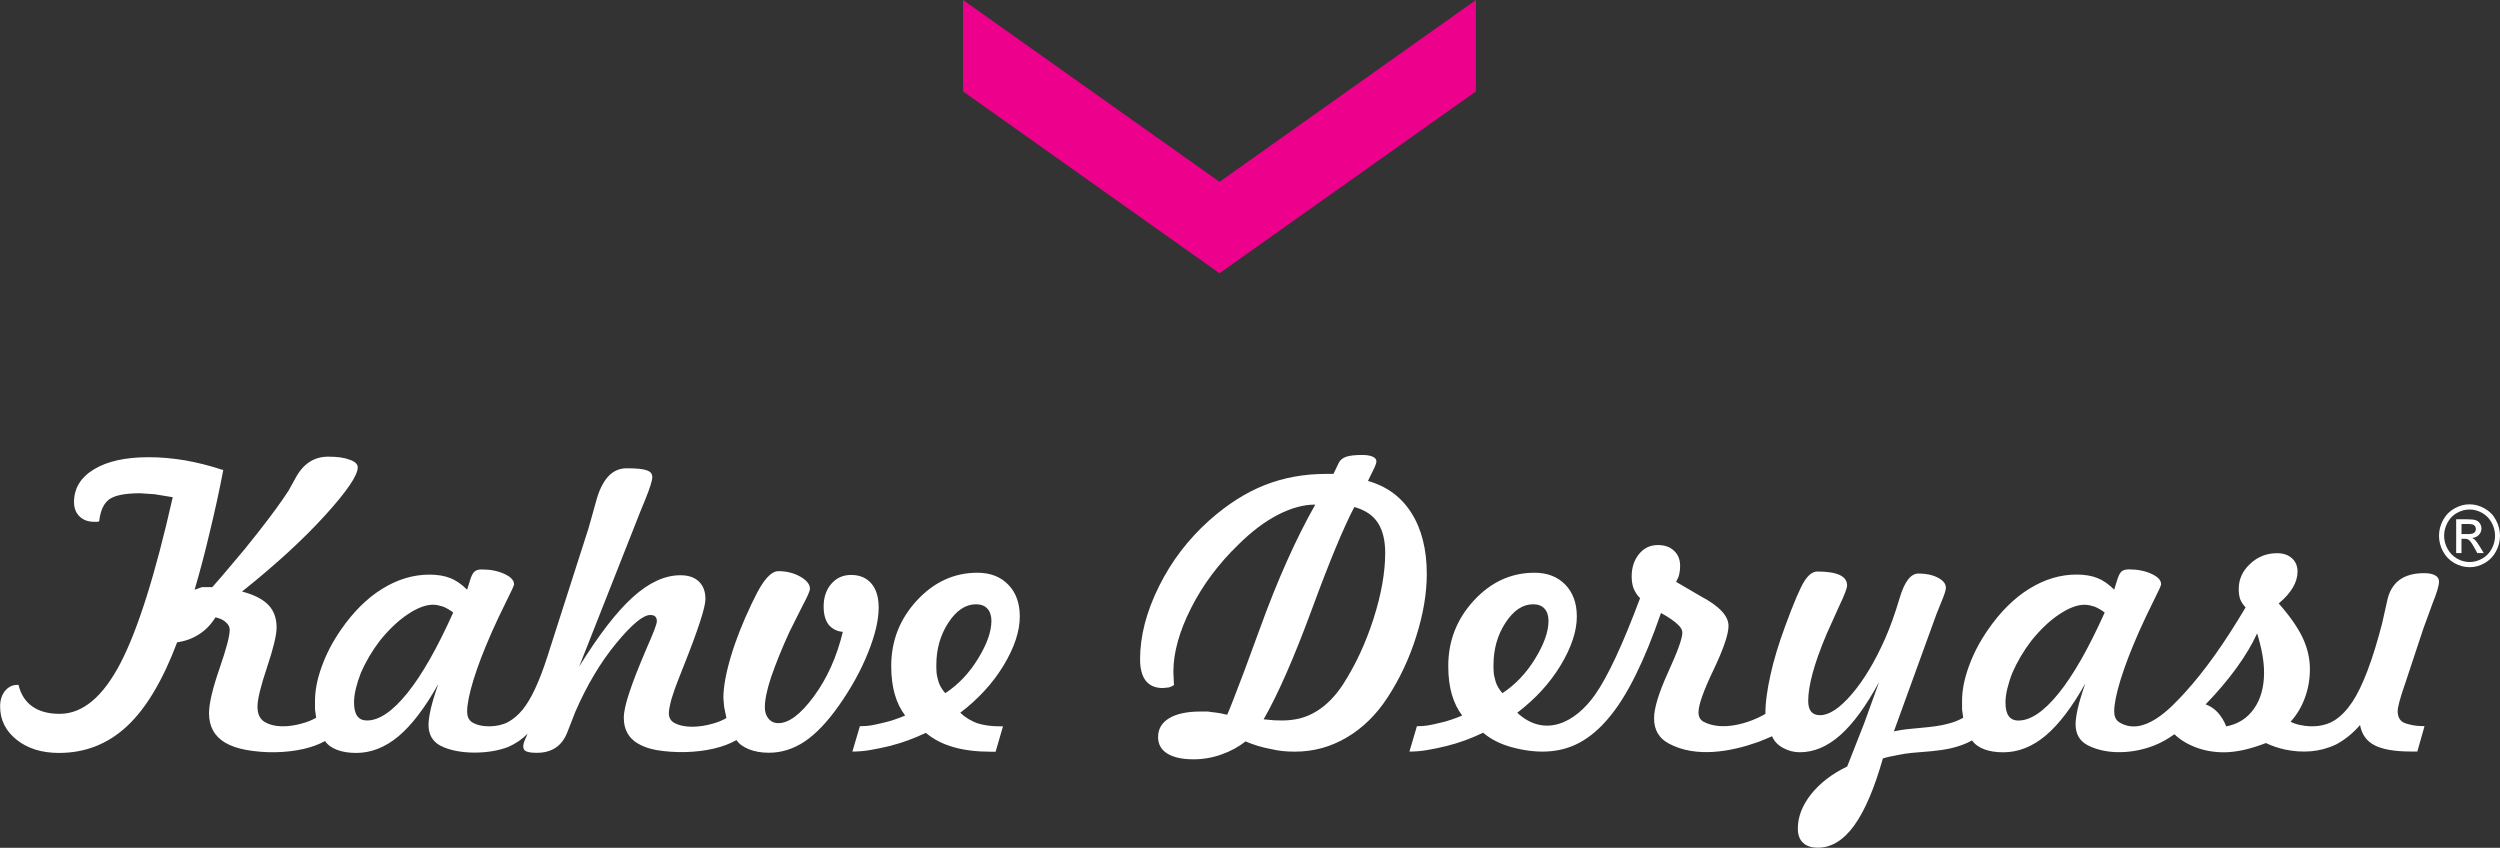 <?xml version="1.0" encoding="UTF-8"?>
<svg id="katman_2" data-name="katman 2" xmlns="http://www.w3.org/2000/svg" viewBox="0 0 410.7 139.28">
  <rect x="0" y="0" width="410.7" height="139.28" fill="#333333" stroke="none"/>
  <defs>
    <style>
      .cls-1, .cls-2 {
        fill: #fff;
      }

      .cls-2 {
        fill-rule: evenodd;
      }

      .cls-3 {
        fill: #ec008c;
      }
    </style>
  </defs>
  <g id="Layer_1" data-name="Layer 1">
    <path class="cls-2" d="M243.61,120.39c-.95.45-1.91.86-2.89,1.22-.98.36-1.99.67-3.06.94-1.05.26-2.11.48-3.16.66-1.04.18-2.03.26-2.96.26l1.23-4.17c.74,0,1.36-.04,1.83-.13.48-.08,1.19-.23,2.12-.46.54-.12,1.11-.28,1.72-.49.6-.2,1.19-.43,1.77-.67-.74-.97-1.31-2.12-1.7-3.46-.39-1.34-.59-2.9-.59-4.69,0-4.12,1.4-7.7,4.21-10.75,2.81-3.04,6.12-4.56,9.96-4.56,2.1,0,3.78.65,5.05,1.95,1.26,1.3,1.9,3.04,1.9,5.24,0,2.41-.89,5.08-2.66,8.02-1.77,2.93-4.15,5.52-7.13,7.79,4.49,4.15,9.5,1.69,12.77-2.94,2.12-3.01,4.58-8.31,7.41-15.88-.45-.45-.8-.98-1.05-1.58-.11-.24-.18-.54-.24-.88-.06-.35-.09-.71-.09-1.11,0-1.45.4-2.69,1.2-3.67.8-.99,1.83-1.49,3.09-1.49,1.12,0,2,.3,2.66.93.67.62,1.01,1.44,1.01,2.47,0,.56-.05,1.03-.15,1.41-.08.38-.26.79-.51,1.24l4.08,2.38c3.02,1.6,4.53,3.22,4.53,4.84,0,1.38-.82,3.78-2.46,7.23-1.64,3.43-2.47,5.75-2.47,6.97,0,.74.27,1.25.83,1.56,3.04,1.6,7.43.29,10.16-1.29,0-.97.07-1.98.22-3.04.14-1.06.35-2.18.61-3.35.52-2.4,1.34-5.12,2.46-8.14,1.38-3.75,2.41-6.16,3.09-7.24.68-1.08,1.4-1.62,2.16-1.62,1.63,0,2.84.19,3.66.57.82.38,1.22.96,1.22,1.72,0,.45-.44,1.6-1.33,3.46l-2.03,4.51c-1.1,2.61-1.87,4.79-2.33,6.54-.46,1.75-.7,3.24-.7,4.45,0,.77.16,1.35.47,1.75.33.4.81.6,1.48.6,1.5,0,3.23-1.15,5.21-3.45,1.97-2.3,3.79-5.32,5.46-9.09.82-1.84,1.63-4.1,2.42-6.75.79-2.65,1.81-3.98,3.07-3.98s2.3.22,3.18.67c.88.45,1.33,1.01,1.33,1.67,0,.37-.24,1.15-.74,2.32l-.82,2.04-6.98,19.23c2.76-.64,6.22-.49,8.98-1.28.89-.22,1.69-.55,2.41-.96l-.19-1.33v-1.51c0-1.68.37-3.55,1.11-5.59.37-1.02.81-2.02,1.31-3,.51-.98,1.11-1.97,1.8-2.98,2.05-2.98,4.34-5.25,6.84-6.79,2.51-1.55,5.09-2.32,7.73-2.32,1.34,0,2.48.19,3.44.57.96.38,1.87,1.02,2.76,1.91l.43-1.39c.24-.84.51-1.38.8-1.61.12-.11.27-.18.46-.24.18-.06.42-.09.71-.09,1.42,0,2.65.24,3.72.73,1.05.48,1.59,1.05,1.59,1.71,0,.19-.44,1.15-1.32,2.9-.43.86-.82,1.67-1.18,2.43-.36.76-.74,1.59-1.15,2.5-1.33,3.02-2.34,5.66-3.03,7.91-.69,2.24-1.03,3.97-1.03,5.16,0,.78.25,1.36.76,1.73,4.02,2.58,8.56-2.3,10.91-4.89,3.18-3.49,6.49-8.13,9.92-13.94-.37-.37-.66-.81-.89-1.33-.08-.26-.15-.53-.18-.77-.04-.25-.06-.56-.06-.93,0-1.59.62-2.96,1.87-4.12,1.24-1.17,2.72-1.75,4.42-1.75,1.01,0,1.82.27,2.44.82.61.54.93,1.28.93,2.2,0,.86-.25,1.73-.75,2.59-.49.86-1.28,1.75-2.34,2.65,1.77,2,3.07,3.85,3.89,5.54.82,1.71,1.23,3.46,1.23,5.27,0,1.62-.27,3.19-.83,4.71-.56,1.52-1.34,2.81-2.35,3.91.47.24,1.02.43,1.64.55,1.9.39,3.99.25,5.65-.82,1.03-.67,1.99-1.67,2.88-3.01,1.68-2.55,3.31-6.84,4.87-12.86l.81-3.61c.61-3.11,2.64-4.66,6.08-4.66.78,0,1.39.12,1.82.36.43.23.64.58.64,1.03,0,.65-.36,1.85-1.07,3.6l-1.52,4.17-2.96,8.94-.13.37c-.74,2.16-1.11,3.56-1.11,4.2,0,.84.28,1.44.86,1.81.31.17.77.32,1.38.45.62.14,1.34.2,2.17.2l-1.18,4.17h-1.08c-2.63,0-4.61-.34-5.93-1.02-1.32-.67-2.12-1.79-2.4-3.33-1.2,1.38-2.51,2.43-3.92,3.18-2.69,1.29-5.57,1.45-8.48.83-1.04-.23-2.06-.58-3.07-1.05-1.2.47-2.39.84-3.58,1.12-1.2.26-2.3.4-3.31.4-1.62,0-3.15-.26-4.56-.79-1.42-.53-2.61-1.25-3.58-2.18-1.01.74-2.09,1.35-3.22,1.81-3.33,1.34-7.74,1.69-11.02,0-1.33-.7-1.99-1.84-1.99-3.45,0-.67.13-1.56.37-2.64.25-1.08.66-2.43,1.23-4.06-2.18,3.89-4.36,6.75-6.54,8.58-2.18,1.82-4.5,2.73-6.94,2.73-1.2,0-2.23-.16-3.11-.49-.87-.32-1.55-.8-2.02-1.46-1,.56-2.18.99-3.52,1.3-2.08.46-4.23.55-6.34.74-.81.08-1.53.19-2.14.32-.62.13-1.11.22-1.46.29-.37.06-.76.18-1.19.31-1.4,4.94-2.98,8.62-4.73,11.04-1.75,2.41-3.73,3.62-5.95,3.62-1.05,0-1.87-.26-2.43-.8-.58-.54-.86-1.32-.86-2.35,0-1.93.73-3.81,2.19-5.65,1.46-1.83,3.44-3.34,5.92-4.54l2.81-7.15,2.43-6.73c-2.14,3.95-4.27,6.87-6.38,8.73-2.12,1.88-4.33,2.81-6.64,2.81-.99,0-1.92-.24-2.79-.73-.87-.48-1.46-1.12-1.77-1.9-.73.33-1.5.64-2.32.96-4.46,1.58-10.17,2.64-14.65.24-1.61-.86-2.42-2.24-2.42-4.14,0-1.68.78-4.22,2.33-7.62,1.55-3.39,2.32-5.54,2.32-6.45,0-.45-.26-.92-.8-1.39-.54-.52-1.43-1.14-2.71-1.85-2.74,7.94-5.58,13.67-8.55,17.19-1.5,1.81-3.09,3.16-4.75,4.07-3.51,1.94-7.55,1.82-11.37.75-1.77-.5-3.3-1.27-4.57-2.35M362.34,115.71c.76.27,1.42.72,1.99,1.33.57.62,1.03,1.38,1.4,2.29,1.94-.37,3.46-1.34,4.55-2.9,1.11-1.57,1.66-3.55,1.66-5.96,0-.91-.1-1.89-.28-2.95-.19-1.05-.47-2.21-.86-3.47-.82,1.81-1.96,3.71-3.41,5.71-1.45,1.99-3.13,3.98-5.05,5.95M345.74,100.61c-.54-.41-1.1-.73-1.66-.96-.25-.08-.52-.15-.79-.21-.27-.06-.56-.09-.85-.09-1.19,0-2.57.52-4.13,1.56-1.57,1.04-3.09,2.48-4.57,4.31-1.3,1.69-2.34,3.46-3.15,5.31-.35.88-.62,1.75-.83,2.6-.2.85-.3,1.61-.3,2.28,0,1,.18,1.75.53,2.23.35.48.88.73,1.6.73,2,0,4.2-1.5,6.61-4.48,2.41-2.98,4.93-7.41,7.56-13.27M246.8,113.88c2.12-1.38,3.92-3.27,5.38-5.65,1.47-2.39,2.21-4.47,2.21-6.24,0-.84-.22-1.51-.65-1.99-.43-.48-1.05-.73-1.87-.73-1.72,0-3.22,1.01-4.54,3.02-1.32,2.02-1.98,4.34-1.98,6.97,0,.43,0,.85.04,1.25.03.4.15.91.33,1.52.19.6.55,1.21,1.08,1.83"/>
    <path class="cls-2" d="M204.62,121.78c-1.12.91-2.42,1.62-3.94,2.16-1.51.54-3.04.8-4.62.8-1.85,0-3.28-.32-4.29-.94-1.01-.63-1.52-1.53-1.52-2.71,0-1.34.61-2.37,1.82-3.1,1.21-.73,2.93-1.1,5.13-1.1h1.23c.37.06.77.12,1.21.16.44.04,1.09.16,1.96.37.17-.35.51-1.2,1.04-2.55.52-1.35,1.13-2.92,1.8-4.71.93-2.51,1.77-4.8,2.53-6.88,2.87-7.94,5.9-14.73,9.1-20.38h-.12c-1.85,0-3.87.57-6.04,1.68-2.17,1.13-4.32,2.75-6.47,4.89-3.25,3.13-5.84,6.61-7.78,10.44-1.93,3.83-2.9,7.31-2.9,10.46l.08,1.82.03.34c-.22.17-.5.3-.83.4l-1.01.1c-1.24,0-2.17-.4-2.8-1.19-.62-.79-.94-1.97-.94-3.53,0-3.81,1.03-7.8,3.09-11.95,2.05-4.16,4.83-7.79,8.3-10.89,2.94-2.61,5.96-4.54,9.06-5.77,3.1-1.23,6.49-1.85,10.17-1.85h1.15l.86-1.79c.22-.47.63-.81,1.21-1.02.59-.2,1.47-.3,2.64-.3.72,0,1.29.09,1.71.27.43.19.64.45.64.81,0,.16-.09.46-.28.9l-1.11,2.29c3.11.88,5.49,2.64,7.16,5.29,1.66,2.64,2.5,5.97,2.5,9.99,0,3.16-.57,6.57-1.72,10.21-1.14,3.65-2.72,7.01-4.73,10.09-1.85,2.84-4.1,5.04-6.72,6.57-2.62,1.55-5.46,2.32-8.5,2.32-.67,0-1.33-.03-1.94-.09-.62-.06-1.29-.17-2.01-.34-1.42-.26-2.81-.68-4.19-1.26M207.58,118.17l1.73.16,1.3.03c1.04,0,2.02-.12,2.93-.34.91-.23,1.79-.6,2.65-1.12,1.64-.98,3.12-2.46,4.41-4.42,2.08-3.22,3.76-6.84,5.04-10.83,1.28-3.99,1.92-7.61,1.92-10.83,0-2.05-.41-3.71-1.21-4.94-.8-1.23-2.09-2.09-3.86-2.59-1.75,3.33-4.08,8.94-6.99,16.85-2.91,7.9-5.55,13.92-7.91,18.03"/>
    <path class="cls-2" d="M152.1,120.39c-.95.45-1.91.86-2.89,1.22-.98.36-1.99.67-3.06.94-1.05.26-2.11.48-3.16.66-1.04.18-2.03.26-2.96.26l1.23-4.17c.74,0,1.36-.04,1.83-.13.48-.08,1.19-.23,2.12-.46.54-.12,1.11-.28,1.72-.49.6-.2,1.19-.43,1.77-.67-.74-.97-1.31-2.12-1.7-3.46-.39-1.34-.59-2.9-.59-4.69,0-4.12,1.4-7.7,4.21-10.75,2.81-3.04,6.12-4.56,9.96-4.56,2.1,0,3.78.65,5.05,1.95,1.27,1.3,1.9,3.04,1.9,5.24,0,2.41-.88,5.08-2.65,8.02-1.77,2.93-4.15,5.52-7.13,7.79.84.78,1.78,1.36,2.81,1.73.54.17,1.1.28,1.69.37.58.09,1.27.13,2.09.13h.43l-1.21,4.17h-.83c-2.27,0-4.28-.24-6.05-.74-1.77-.5-3.3-1.27-4.57-2.35M155.28,113.88c2.12-1.38,3.92-3.27,5.38-5.65,1.47-2.39,2.21-4.47,2.21-6.24,0-.84-.22-1.51-.65-1.99-.43-.48-1.05-.73-1.88-.73-1.72,0-3.22,1.01-4.54,3.02-1.32,2.02-1.98,4.34-1.98,6.97,0,.43.01.85.04,1.25.03.4.15.91.33,1.52.19.6.55,1.21,1.08,1.83"/>
    <path class="cls-2" d="M36.69,77.15c-.65,3.44-1.4,6.85-2.22,10.22-.74,3.17-1.57,6.34-2.5,9.51l1.21-.43h1.7c1-1.13,1.92-2.19,2.74-3.18,1.1-1.3,1.95-2.32,2.57-3.05.39-.47,1.17-1.45,2.34-2.93,2.14-2.74,3.77-4.97,4.88-6.7l1.17-2.11c1.25-2.31,3.03-3.46,5.34-3.46,1.51,0,2.67.17,3.52.5.88.3,1.33.73,1.33,1.26,0,1.32-1.79,3.95-5.38,7.9-3.59,3.95-8.14,8.12-13.63,12.5,1.94.5,3.36,1.22,4.29,2.16.93.95,1.39,2.19,1.39,3.74,0,1.25-.53,3.43-1.57,6.54-1.04,3.1-1.57,5.26-1.57,6.47,0,1.12.34,1.92,1.02,2.41,1.75,1.15,4.3.91,6.21.37.88-.22,1.68-.55,2.41-.96l-.19-1.33v-1.5c0-1.68.37-3.55,1.11-5.59.37-1.02.81-2.02,1.31-3,.51-.98,1.11-1.97,1.8-2.98,2.05-2.98,4.34-5.25,6.84-6.79,2.51-1.55,5.09-2.32,7.73-2.32,1.34,0,2.48.19,3.44.57.96.38,1.87,1.02,2.76,1.91l.43-1.39c.24-.84.51-1.38.8-1.61.13-.1.27-.18.46-.24.18-.06.42-.09.71-.09,1.42,0,2.65.24,3.72.73,1.05.49,1.59,1.05,1.59,1.71,0,.19-.44,1.15-1.32,2.9-.43.86-.82,1.67-1.18,2.43-.36.76-.74,1.59-1.15,2.5-1.33,3.02-2.34,5.66-3.03,7.91-.68,2.24-1.03,3.97-1.03,5.16,0,.78.25,1.36.76,1.73,1.55,1,4.34.87,5.94.01.86-.46,1.65-1.13,2.37-1.99,1.4-1.69,2.76-4.57,4.08-8.67l6.45-20.12c.17-.47.41-1.27.72-2.4.54-1.92.81-2.91.83-2.97.97-3.7,2.65-5.55,5.04-5.55,1.69,0,2.79.12,3.33.34.6.19.9.56.9,1.12s-.4,1.82-1.2,3.79l-.75,1.82-10.06,25.5c3.21-5.18,6.14-8.99,8.8-11.39,2.66-2.41,5.27-3.61,7.84-3.61,1.3,0,2.31.35,3.02,1.03.73.7,1.08,1.65,1.08,2.89,0,1.34-1.2,5.04-3.61,11.08l-.74,1.88c-.24.62-.46,1.2-.66,1.73-.19.54-.38,1.12-.57,1.73-.29,1.1-.43,1.86-.43,2.29,0,.74.29,1.28.86,1.6,1.69.98,4.4.71,6.2.19.89-.22,1.69-.55,2.4-.96l-.37-1.79-.13-1.48c0-1.81.41-4.08,1.22-6.81.81-2.73,1.96-5.64,3.44-8.74l.4-.8c1.42-3,2.75-4.51,3.98-4.51,1.32,0,2.51.29,3.58.89,1.06.6,1.6,1.27,1.6,2,0,.36-.42,1.31-1.26,2.88l-2.1,4.19c-1.26,2.74-2.26,5.24-3.04,7.5-.67,2.03-1.01,3.68-1.01,4.91,0,.76.2,1.38.61,1.87.41.48.95.73,1.61.73,1.73,0,3.68-1.47,5.85-4.42,2.17-2.96,3.75-6.48,4.74-10.58-.97-.08-1.75-.48-2.35-1.2-.54-.73-.8-1.71-.8-2.97,0-1.5.42-2.74,1.26-3.72.84-.97,1.93-1.46,3.25-1.46,1.41,0,2.53.47,3.33,1.41.8.93,1.2,2.25,1.2,3.96,0,2.03-.58,4.51-1.75,7.41-1.16,2.91-2.77,5.82-4.82,8.73-1.88,2.66-3.73,4.6-5.57,5.84-1.84,1.23-3.81,1.86-5.91,1.86-1.21,0-2.3-.19-3.23-.56-.95-.37-1.64-.87-2.08-1.52-1.06.6-2.29,1.06-3.67,1.39-2.95.7-6.5.76-9.47.25-1.18-.21-2.18-.56-3.02-1.05-1.57-.91-2.35-2.33-2.35-4.26,0-.93.29-2.3.9-4.11.59-1.81,1.5-4.13,2.71-6.97l.25-.59c1.04-2.34,1.57-3.74,1.57-4.19,0-.33-.08-.58-.26-.76-.17-.17-.44-.26-.81-.26-1.19,0-3.06,1.55-5.61,4.65-2.56,3.1-4.79,6.84-6.7,11.22l-1.27,3.25c-.86,2.35-2.56,3.52-5.07,3.52-.82,0-1.4-.08-1.73-.24-.33-.13-.5-.4-.5-.81,0-.22.05-.5.16-.8l.55-1.29c-.88.91-1.93,1.62-3.14,2.16-3.16,1.26-8.25,1.32-11.14-.17-1.33-.7-1.99-1.84-1.99-3.44,0-.67.13-1.56.37-2.64.25-1.07.66-2.43,1.23-4.06-2.18,3.89-4.36,6.75-6.54,8.58-2.18,1.82-4.5,2.73-6.94,2.73-1.2,0-2.23-.16-3.11-.49-.88-.32-1.55-.8-2.02-1.46-1,.56-2.18.99-3.52,1.3-3.04.68-6.35.7-9.41.16-1.36-.25-2.51-.64-3.43-1.17-1.79-1.05-2.69-2.67-2.69-4.85,0-1.59.57-4.01,1.7-7.29,1.13-3.27,1.7-5.4,1.7-6.42,0-.47-.21-.88-.62-1.23-.37-.37-.94-.64-1.72-.83-.71,1.15-1.59,2.08-2.68,2.78-1.07.7-2.29,1.14-3.62,1.33-2.37,6.29-5.12,10.89-8.26,13.8-3.14,2.92-6.86,4.37-11.16,4.37-2.82,0-5.13-.72-6.94-2.16-1.81-1.44-2.72-3.27-2.72-5.47,0-1.03.26-1.88.8-2.55.54-.66,1.21-1,2.04-1h.18c.37,1.55,1.13,2.73,2.26,3.54,1.15.81,2.64,1.22,4.5,1.22,3.76,0,7.08-2.76,9.97-8.29,2.88-5.52,5.75-14.62,8.61-27.3l-2.99-.49-2.38-.16c-2.42,0-4.1.33-5.02.97-.93.65-1.5,1.86-1.7,3.66l-.35.06h-.46c-1,0-1.81-.29-2.42-.89-.6-.59-.9-1.38-.9-2.35,0-2.25,1.09-4.06,3.28-5.38,2.18-1.33,5.17-1.99,8.98-1.99.97,0,1.95.04,2.95.13s2,.21,3.01.38c1,.18,2.02.4,3.03.65,1.02.25,2.13.58,3.32.97M74.44,100.61c-.54-.41-1.1-.73-1.66-.96-.25-.08-.52-.15-.79-.21-.27-.06-.56-.1-.85-.1-1.19,0-2.57.52-4.13,1.56-1.57,1.04-3.09,2.48-4.57,4.31-1.3,1.69-2.34,3.46-3.15,5.31-.35.89-.62,1.75-.83,2.6-.2.85-.3,1.61-.3,2.28,0,1,.18,1.75.53,2.23.35.49.88.73,1.6.73,2,0,4.2-1.5,6.61-4.48,2.41-2.98,4.93-7.41,7.56-13.27"/>
    <polygon class="cls-3" points="158.21 15.02 158.21 0 200.34 29.87 242.47 0 242.47 15.02 200.34 44.89 158.21 15.02"/>
    <path class="cls-1" d="M404.37,87.74h1.06c.51,0,.85-.08,1.03-.23.18-.15.28-.36.28-.61,0-.16-.05-.31-.13-.44-.09-.13-.21-.23-.37-.29-.16-.06-.45-.09-.87-.09h-.99v1.67ZM403.5,90.86v-5.55h1.85c.63,0,1.09.05,1.37.15.29.1.51.28.68.54.17.25.25.53.25.81,0,.4-.14.76-.42,1.06-.28.3-.66.47-1.12.51.19.08.34.18.46.29.22.22.48.58.8,1.1l.66,1.09h-1.06l-.48-.87c-.37-.69-.68-1.12-.91-1.29-.16-.13-.39-.19-.7-.19h-.51v2.35h-.87ZM405.7,83.7c-.71,0-1.39.19-2.06.56-.67.37-1.19.9-1.56,1.6-.38.69-.56,1.41-.56,2.16s.19,1.46.56,2.14c.37.68.89,1.21,1.55,1.6.66.38,1.36.57,2.08.57s1.41-.19,2.08-.57c.66-.38,1.18-.91,1.55-1.6.37-.68.55-1.39.55-2.14s-.19-1.47-.56-2.16c-.38-.69-.9-1.22-1.56-1.6-.67-.37-1.35-.56-2.05-.56ZM405.7,82.85c.84,0,1.66.22,2.46.67.8.44,1.43,1.08,1.87,1.91.45.83.67,1.69.67,2.59s-.22,1.75-.66,2.57c-.44.82-1.06,1.46-1.85,1.91-.8.46-1.63.68-2.49.68s-1.7-.23-2.5-.68c-.8-.45-1.41-1.09-1.86-1.91-.44-.82-.66-1.68-.66-2.57s.22-1.76.67-2.59c.45-.83,1.08-1.46,1.88-1.91.8-.45,1.62-.67,2.47-.67Z"/>
  </g>
</svg>